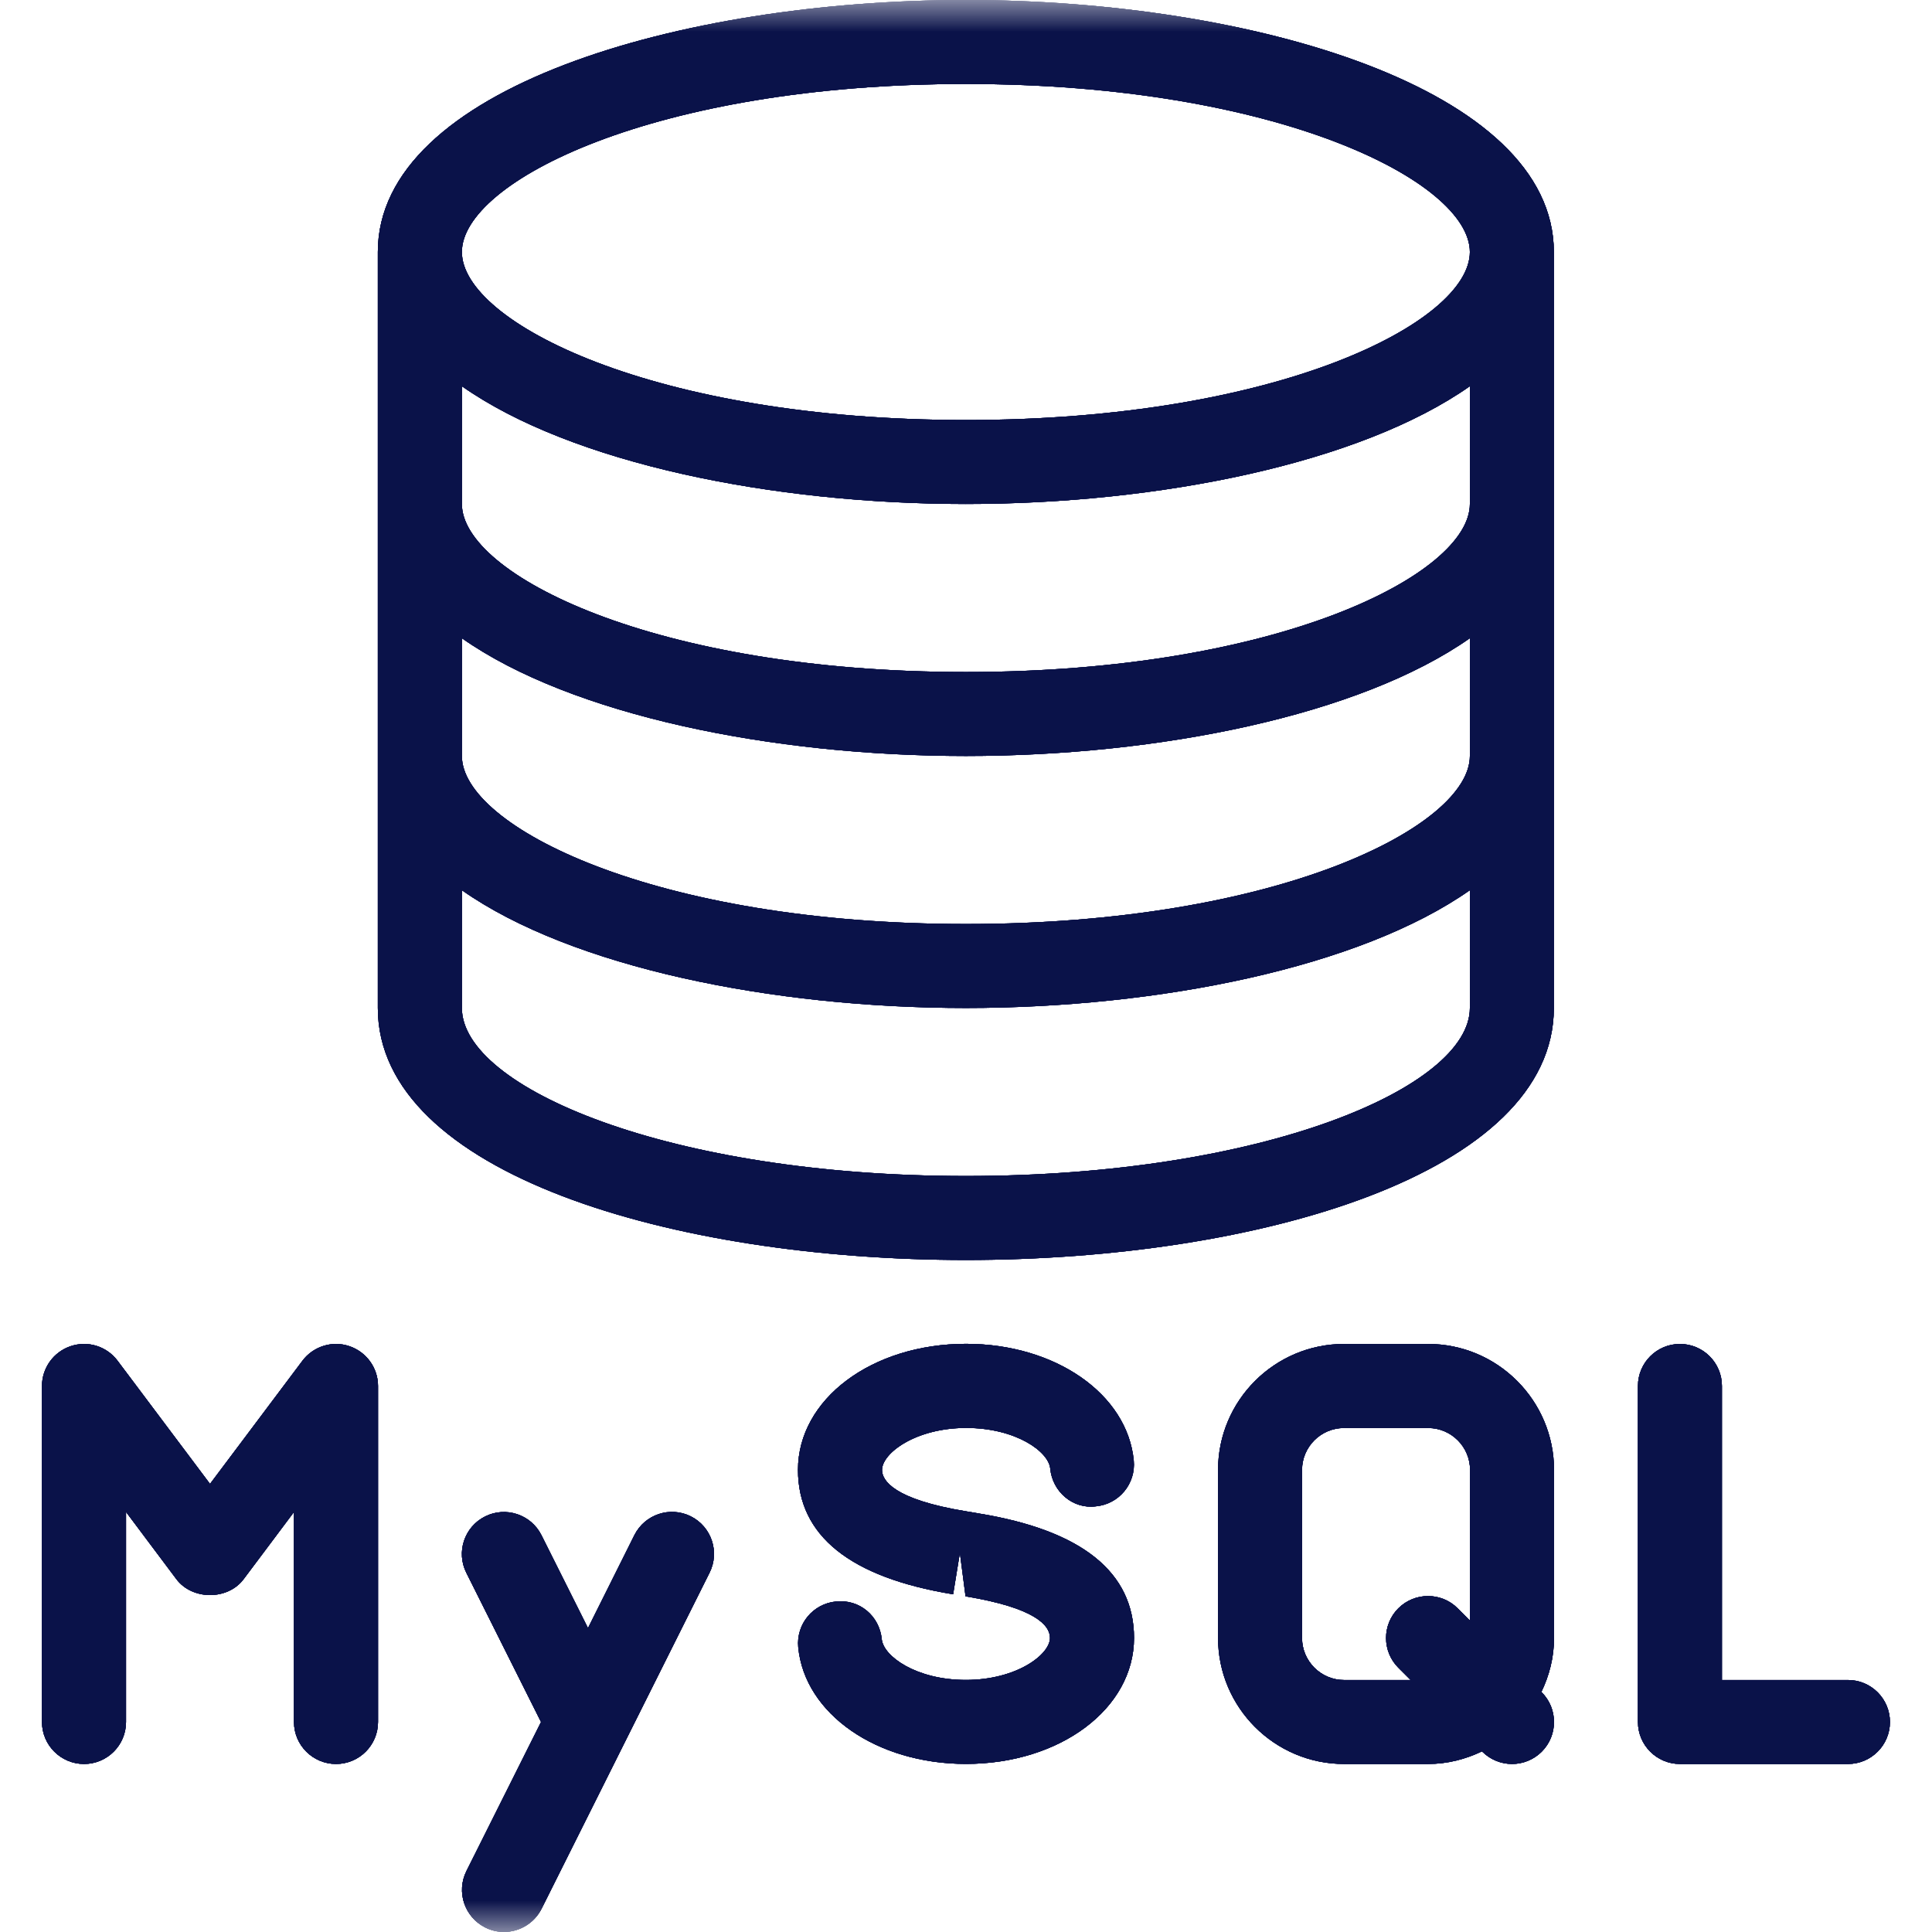 <svg width="30" height="30" viewBox="0 0 30 30" fill="none" xmlns="http://www.w3.org/2000/svg">
<g clip-path="url(#clip0_1594_19577)">
<g clip-path="url(#clip1_1594_19577)">
<g clip-path="url(#clip2_1594_19577)">
<mask id="mask0_1594_19577" style="mask-type:luminance" maskUnits="userSpaceOnUse" x="0" y="0" width="30" height="30">
<path d="M30 0H0V30H30V0Z" fill="white"/>
</mask>
<g mask="url(#mask0_1594_19577)">
<path d="M14.998 0C10.571 0 5.867 1.371 5.867 3.913V15.652C5.867 18.222 10.46 19.565 14.998 19.565C19.535 19.565 24.128 18.222 24.128 15.652V3.913C24.128 1.371 19.424 0 14.998 0ZM22.824 15.652C22.824 16.886 19.61 18.261 14.998 18.261C10.385 18.261 7.172 16.886 7.172 15.652V13.823C8.876 15.021 11.998 15.652 14.998 15.652C17.998 15.652 21.119 15.021 22.824 13.823V15.652ZM22.824 11.739C22.824 12.828 19.846 14.348 14.998 14.348C10.149 14.348 7.172 12.828 7.172 11.739V9.91C8.876 11.108 11.998 11.739 14.998 11.739C17.998 11.739 21.119 11.108 22.824 9.91V11.739ZM22.824 7.826C22.824 8.915 19.846 10.435 14.998 10.435C10.149 10.435 7.172 8.915 7.172 7.826V5.997C8.876 7.195 11.998 7.826 14.998 7.826C17.998 7.826 21.119 7.195 22.824 5.997V7.826ZM14.998 6.522C10.149 6.522 7.172 5.002 7.172 3.913C7.172 2.824 10.149 1.304 14.998 1.304C19.846 1.304 22.824 2.824 22.824 3.913C22.824 5.002 19.846 6.522 14.998 6.522Z" fill="#0A1249"/>
<path d="M14.998 0C10.571 0 5.867 1.371 5.867 3.913V15.652C5.867 18.222 10.46 19.565 14.998 19.565C19.535 19.565 24.128 18.222 24.128 15.652V3.913C24.128 1.371 19.424 0 14.998 0ZM22.824 15.652C22.824 16.886 19.61 18.261 14.998 18.261C10.385 18.261 7.172 16.886 7.172 15.652V13.823C8.876 15.021 11.998 15.652 14.998 15.652C17.998 15.652 21.119 15.021 22.824 13.823V15.652ZM22.824 11.739C22.824 12.828 19.846 14.348 14.998 14.348C10.149 14.348 7.172 12.828 7.172 11.739V9.91C8.876 11.108 11.998 11.739 14.998 11.739C17.998 11.739 21.119 11.108 22.824 9.91V11.739ZM22.824 7.826C22.824 8.915 19.846 10.435 14.998 10.435C10.149 10.435 7.172 8.915 7.172 7.826V5.997C8.876 7.195 11.998 7.826 14.998 7.826C17.998 7.826 21.119 7.195 22.824 5.997V7.826ZM14.998 6.522C10.149 6.522 7.172 5.002 7.172 3.913C7.172 2.824 10.149 1.304 14.998 1.304C19.846 1.304 22.824 2.824 22.824 3.913C22.824 5.002 19.846 6.522 14.998 6.522Z" fill="#0A1249"/>
<path d="M14.998 0C10.571 0 5.867 1.371 5.867 3.913V15.652C5.867 18.222 10.46 19.565 14.998 19.565C19.535 19.565 24.128 18.222 24.128 15.652V3.913C24.128 1.371 19.424 0 14.998 0ZM22.824 15.652C22.824 16.886 19.61 18.261 14.998 18.261C10.385 18.261 7.172 16.886 7.172 15.652V13.823C8.876 15.021 11.998 15.652 14.998 15.652C17.998 15.652 21.119 15.021 22.824 13.823V15.652ZM22.824 11.739C22.824 12.828 19.846 14.348 14.998 14.348C10.149 14.348 7.172 12.828 7.172 11.739V9.91C8.876 11.108 11.998 11.739 14.998 11.739C17.998 11.739 21.119 11.108 22.824 9.91V11.739ZM22.824 7.826C22.824 8.915 19.846 10.435 14.998 10.435C10.149 10.435 7.172 8.915 7.172 7.826V5.997C8.876 7.195 11.998 7.826 14.998 7.826C17.998 7.826 21.119 7.195 22.824 5.997V7.826ZM14.998 6.522C10.149 6.522 7.172 5.002 7.172 3.913C7.172 2.824 10.149 1.304 14.998 1.304C19.846 1.304 22.824 2.824 22.824 3.913C22.824 5.002 19.846 6.522 14.998 6.522Z" fill="#0A1249"/>
<path d="M14.998 0C10.571 0 5.867 1.371 5.867 3.913V15.652C5.867 18.222 10.46 19.565 14.998 19.565C19.535 19.565 24.128 18.222 24.128 15.652V3.913C24.128 1.371 19.424 0 14.998 0ZM22.824 15.652C22.824 16.886 19.61 18.261 14.998 18.261C10.385 18.261 7.172 16.886 7.172 15.652V13.823C8.876 15.021 11.998 15.652 14.998 15.652C17.998 15.652 21.119 15.021 22.824 13.823V15.652ZM22.824 11.739C22.824 12.828 19.846 14.348 14.998 14.348C10.149 14.348 7.172 12.828 7.172 11.739V9.91C8.876 11.108 11.998 11.739 14.998 11.739C17.998 11.739 21.119 11.108 22.824 9.91V11.739ZM22.824 7.826C22.824 8.915 19.846 10.435 14.998 10.435C10.149 10.435 7.172 8.915 7.172 7.826V5.997C8.876 7.195 11.998 7.826 14.998 7.826C17.998 7.826 21.119 7.195 22.824 5.997V7.826ZM14.998 6.522C10.149 6.522 7.172 5.002 7.172 3.913C7.172 2.824 10.149 1.304 14.998 1.304C19.846 1.304 22.824 2.824 22.824 3.913C22.824 5.002 19.846 6.522 14.998 6.522Z" fill="#0A1249"/>
<path d="M15.204 23.502L15.011 23.469C13.867 23.283 13.696 22.985 13.696 22.825C13.696 22.566 14.217 22.173 15.002 22.173C15.773 22.173 16.282 22.539 16.308 22.803C16.341 23.162 16.659 23.438 17.018 23.39C17.377 23.356 17.639 23.038 17.605 22.679C17.506 21.646 16.387 20.867 15.001 20.867C13.537 20.867 12.391 21.727 12.391 22.824C12.391 23.845 13.201 24.495 14.8 24.756L14.905 24.112L14.993 24.788C16.077 24.967 16.304 25.238 16.304 25.434C16.304 25.693 15.783 26.086 14.998 26.086C14.227 26.086 13.719 25.718 13.692 25.455C13.658 25.096 13.349 24.829 12.982 24.868C12.623 24.902 12.361 25.22 12.395 25.579C12.494 26.612 13.613 27.39 14.999 27.39C16.463 27.39 17.609 26.531 17.609 25.434C17.609 24.414 16.801 23.764 15.204 23.502Z" fill="#0A1249"/>
<path d="M15.204 23.502L15.011 23.469C13.867 23.283 13.696 22.985 13.696 22.825C13.696 22.566 14.217 22.173 15.002 22.173C15.773 22.173 16.282 22.539 16.308 22.803C16.341 23.162 16.659 23.438 17.018 23.39C17.377 23.356 17.639 23.038 17.605 22.679C17.506 21.646 16.387 20.867 15.001 20.867C13.537 20.867 12.391 21.727 12.391 22.824C12.391 23.845 13.201 24.495 14.8 24.756L14.905 24.112L14.993 24.788C16.077 24.967 16.304 25.238 16.304 25.434C16.304 25.693 15.783 26.086 14.998 26.086C14.227 26.086 13.719 25.718 13.692 25.455C13.658 25.096 13.349 24.829 12.982 24.868C12.623 24.902 12.361 25.22 12.395 25.579C12.494 26.612 13.613 27.39 14.999 27.39C16.463 27.39 17.609 26.531 17.609 25.434C17.609 24.414 16.801 23.764 15.204 23.502Z" fill="#0A1249"/>
<path d="M15.204 23.502L15.011 23.469C13.867 23.283 13.696 22.985 13.696 22.825C13.696 22.566 14.217 22.173 15.002 22.173C15.773 22.173 16.282 22.539 16.308 22.803C16.341 23.162 16.659 23.438 17.018 23.39C17.377 23.356 17.639 23.038 17.605 22.679C17.506 21.646 16.387 20.867 15.001 20.867C13.537 20.867 12.391 21.727 12.391 22.824C12.391 23.845 13.201 24.495 14.8 24.756L14.905 24.112L14.993 24.788C16.077 24.967 16.304 25.238 16.304 25.434C16.304 25.693 15.783 26.086 14.998 26.086C14.227 26.086 13.719 25.718 13.692 25.455C13.658 25.096 13.349 24.829 12.982 24.868C12.623 24.902 12.361 25.22 12.395 25.579C12.494 26.612 13.613 27.39 14.999 27.39C16.463 27.39 17.609 26.531 17.609 25.434C17.609 24.414 16.801 23.764 15.204 23.502Z" fill="#0A1249"/>
<path d="M15.204 23.502L15.011 23.469C13.867 23.283 13.696 22.985 13.696 22.825C13.696 22.566 14.217 22.173 15.002 22.173C15.773 22.173 16.282 22.539 16.308 22.803C16.341 23.162 16.659 23.438 17.018 23.39C17.377 23.356 17.639 23.038 17.605 22.679C17.506 21.646 16.387 20.867 15.001 20.867C13.537 20.867 12.391 21.727 12.391 22.824C12.391 23.845 13.201 24.495 14.8 24.756L14.905 24.112L14.993 24.788C16.077 24.967 16.304 25.238 16.304 25.434C16.304 25.693 15.783 26.086 14.998 26.086C14.227 26.086 13.719 25.718 13.692 25.455C13.658 25.096 13.349 24.829 12.982 24.868C12.623 24.902 12.361 25.22 12.395 25.579C12.494 26.612 13.613 27.39 14.999 27.39C16.463 27.39 17.609 26.531 17.609 25.434C17.609 24.414 16.801 23.764 15.204 23.502Z" fill="#0A1249"/>
<path d="M24.131 22.826C24.131 21.747 23.254 20.869 22.175 20.869H20.871C19.792 20.869 18.914 21.747 18.914 22.826V25.434C18.914 26.513 19.792 27.391 20.871 27.391H22.175C22.476 27.391 22.758 27.317 23.012 27.195L23.017 27.2C23.145 27.327 23.312 27.391 23.479 27.391C23.646 27.391 23.813 27.327 23.94 27.2C24.194 26.946 24.194 26.533 23.94 26.278L23.934 26.273C24.057 26.019 24.131 25.736 24.131 25.434V22.826ZM22.827 25.166L22.635 24.974C22.381 24.72 21.968 24.72 21.713 24.974C21.459 25.228 21.459 25.642 21.713 25.896L21.904 26.087H20.87C20.511 26.087 20.218 25.794 20.218 25.434V22.826C20.218 22.466 20.511 22.174 20.87 22.174H22.175C22.535 22.174 22.827 22.466 22.827 22.826V25.166Z" fill="#0A1249"/>
<path d="M24.131 22.826C24.131 21.747 23.254 20.869 22.175 20.869H20.871C19.792 20.869 18.914 21.747 18.914 22.826V25.434C18.914 26.513 19.792 27.391 20.871 27.391H22.175C22.476 27.391 22.758 27.317 23.012 27.195L23.017 27.2C23.145 27.327 23.312 27.391 23.479 27.391C23.646 27.391 23.813 27.327 23.94 27.2C24.194 26.946 24.194 26.533 23.94 26.278L23.934 26.273C24.057 26.019 24.131 25.736 24.131 25.434V22.826ZM22.827 25.166L22.635 24.974C22.381 24.72 21.968 24.72 21.713 24.974C21.459 25.228 21.459 25.642 21.713 25.896L21.904 26.087H20.87C20.511 26.087 20.218 25.794 20.218 25.434V22.826C20.218 22.466 20.511 22.174 20.87 22.174H22.175C22.535 22.174 22.827 22.466 22.827 22.826V25.166Z" fill="#0A1249"/>
<path d="M24.131 22.826C24.131 21.747 23.254 20.869 22.175 20.869H20.871C19.792 20.869 18.914 21.747 18.914 22.826V25.434C18.914 26.513 19.792 27.391 20.871 27.391H22.175C22.476 27.391 22.758 27.317 23.012 27.195L23.017 27.2C23.145 27.327 23.312 27.391 23.479 27.391C23.646 27.391 23.813 27.327 23.94 27.2C24.194 26.946 24.194 26.533 23.94 26.278L23.934 26.273C24.057 26.019 24.131 25.736 24.131 25.434V22.826ZM22.827 25.166L22.635 24.974C22.381 24.72 21.968 24.72 21.713 24.974C21.459 25.228 21.459 25.642 21.713 25.896L21.904 26.087H20.87C20.511 26.087 20.218 25.794 20.218 25.434V22.826C20.218 22.466 20.511 22.174 20.87 22.174H22.175C22.535 22.174 22.827 22.466 22.827 22.826V25.166Z" fill="#0A1249"/>
<path d="M24.131 22.826C24.131 21.747 23.254 20.869 22.175 20.869H20.871C19.792 20.869 18.914 21.747 18.914 22.826V25.434C18.914 26.513 19.792 27.391 20.871 27.391H22.175C22.476 27.391 22.758 27.317 23.012 27.195L23.017 27.2C23.145 27.327 23.312 27.391 23.479 27.391C23.646 27.391 23.813 27.327 23.94 27.2C24.194 26.946 24.194 26.533 23.94 26.278L23.934 26.273C24.057 26.019 24.131 25.736 24.131 25.434V22.826ZM22.827 25.166L22.635 24.974C22.381 24.72 21.968 24.72 21.713 24.974C21.459 25.228 21.459 25.642 21.713 25.896L21.904 26.087H20.87C20.511 26.087 20.218 25.794 20.218 25.434V22.826C20.218 22.466 20.511 22.174 20.87 22.174H22.175C22.535 22.174 22.827 22.466 22.827 22.826V25.166Z" fill="#0A1249"/>
<path d="M28.695 26.087H26.738V21.521C26.738 21.161 26.446 20.869 26.086 20.869C25.726 20.869 25.434 21.161 25.434 21.521V26.739C25.434 27.099 25.726 27.391 26.086 27.391H28.695C29.055 27.391 29.347 27.099 29.347 26.739C29.347 26.379 29.055 26.087 28.695 26.087Z" fill="#0A1249"/>
<path d="M28.695 26.087H26.738V21.521C26.738 21.161 26.446 20.869 26.086 20.869C25.726 20.869 25.434 21.161 25.434 21.521V26.739C25.434 27.099 25.726 27.391 26.086 27.391H28.695C29.055 27.391 29.347 27.099 29.347 26.739C29.347 26.379 29.055 26.087 28.695 26.087Z" fill="#0A1249"/>
<path d="M28.695 26.087H26.738V21.521C26.738 21.161 26.446 20.869 26.086 20.869C25.726 20.869 25.434 21.161 25.434 21.521V26.739C25.434 27.099 25.726 27.391 26.086 27.391H28.695C29.055 27.391 29.347 27.099 29.347 26.739C29.347 26.379 29.055 26.087 28.695 26.087Z" fill="#0A1249"/>
<path d="M28.695 26.087H26.738V21.521C26.738 21.161 26.446 20.869 26.086 20.869C25.726 20.869 25.434 21.161 25.434 21.521V26.739C25.434 27.099 25.726 27.391 26.086 27.391H28.695C29.055 27.391 29.347 27.099 29.347 26.739C29.347 26.379 29.055 26.087 28.695 26.087Z" fill="#0A1249"/>
<path d="M10.726 23.545C10.403 23.385 10.013 23.515 9.851 23.837L9.13 25.281L8.408 23.839C8.247 23.517 7.855 23.386 7.533 23.547C7.211 23.708 7.079 24.099 7.241 24.422L8.401 26.739L7.242 29.055C7.082 29.377 7.212 29.768 7.535 29.93C7.628 29.977 7.728 29.999 7.825 29.999C8.064 29.999 8.294 29.867 8.41 29.638L11.018 24.421C11.179 24.098 11.049 23.707 10.726 23.545Z" fill="#0A1249"/>
<path d="M10.726 23.545C10.403 23.385 10.013 23.515 9.851 23.837L9.13 25.281L8.408 23.839C8.247 23.517 7.855 23.386 7.533 23.547C7.211 23.708 7.079 24.099 7.241 24.422L8.401 26.739L7.242 29.055C7.082 29.377 7.212 29.768 7.535 29.93C7.628 29.977 7.728 29.999 7.825 29.999C8.064 29.999 8.294 29.867 8.41 29.638L11.018 24.421C11.179 24.098 11.049 23.707 10.726 23.545Z" fill="#0A1249"/>
<path d="M10.726 23.545C10.403 23.385 10.013 23.515 9.851 23.837L9.13 25.281L8.408 23.839C8.247 23.517 7.855 23.386 7.533 23.547C7.211 23.708 7.079 24.099 7.241 24.422L8.401 26.739L7.242 29.055C7.082 29.377 7.212 29.768 7.535 29.93C7.628 29.977 7.728 29.999 7.825 29.999C8.064 29.999 8.294 29.867 8.41 29.638L11.018 24.421C11.179 24.098 11.049 23.707 10.726 23.545Z" fill="#0A1249"/>
<path d="M10.726 23.545C10.403 23.385 10.013 23.515 9.851 23.837L9.13 25.281L8.408 23.839C8.247 23.517 7.855 23.386 7.533 23.547C7.211 23.708 7.079 24.099 7.241 24.422L8.401 26.739L7.242 29.055C7.082 29.377 7.212 29.768 7.535 29.93C7.628 29.977 7.728 29.999 7.825 29.999C8.064 29.999 8.294 29.867 8.41 29.638L11.018 24.421C11.179 24.098 11.049 23.707 10.726 23.545Z" fill="#0A1249"/>
<path d="M5.424 20.903C5.159 20.813 4.864 20.906 4.696 21.13L3.261 23.042L1.826 21.13C1.658 20.906 1.367 20.813 1.098 20.903C0.832 20.992 0.652 21.241 0.652 21.521V26.739C0.652 27.099 0.945 27.391 1.305 27.391C1.665 27.391 1.957 27.099 1.957 26.739V23.478L2.739 24.521C2.986 24.85 3.538 24.85 3.783 24.521L4.565 23.478V26.739C4.565 27.099 4.858 27.391 5.218 27.391C5.578 27.391 5.87 27.099 5.87 26.739V21.521C5.87 21.241 5.69 20.992 5.424 20.903Z" fill="#0A1249"/>
<path d="M5.424 20.903C5.159 20.813 4.864 20.906 4.696 21.13L3.261 23.042L1.826 21.13C1.658 20.906 1.367 20.813 1.098 20.903C0.832 20.992 0.652 21.241 0.652 21.521V26.739C0.652 27.099 0.945 27.391 1.305 27.391C1.665 27.391 1.957 27.099 1.957 26.739V23.478L2.739 24.521C2.986 24.85 3.538 24.85 3.783 24.521L4.565 23.478V26.739C4.565 27.099 4.858 27.391 5.218 27.391C5.578 27.391 5.87 27.099 5.87 26.739V21.521C5.87 21.241 5.69 20.992 5.424 20.903Z" fill="#0A1249"/>
<path d="M5.424 20.903C5.159 20.813 4.864 20.906 4.696 21.13L3.261 23.042L1.826 21.13C1.658 20.906 1.367 20.813 1.098 20.903C0.832 20.992 0.652 21.241 0.652 21.521V26.739C0.652 27.099 0.945 27.391 1.305 27.391C1.665 27.391 1.957 27.099 1.957 26.739V23.478L2.739 24.521C2.986 24.85 3.538 24.85 3.783 24.521L4.565 23.478V26.739C4.565 27.099 4.858 27.391 5.218 27.391C5.578 27.391 5.87 27.099 5.87 26.739V21.521C5.87 21.241 5.69 20.992 5.424 20.903Z" fill="#0A1249"/>
<path d="M5.424 20.903C5.159 20.813 4.864 20.906 4.696 21.13L3.261 23.042L1.826 21.13C1.658 20.906 1.367 20.813 1.098 20.903C0.832 20.992 0.652 21.241 0.652 21.521V26.739C0.652 27.099 0.945 27.391 1.305 27.391C1.665 27.391 1.957 27.099 1.957 26.739V23.478L2.739 24.521C2.986 24.85 3.538 24.85 3.783 24.521L4.565 23.478V26.739C4.565 27.099 4.858 27.391 5.218 27.391C5.578 27.391 5.87 27.099 5.87 26.739V21.521C5.87 21.241 5.69 20.992 5.424 20.903Z" fill="#0A1249"/>
</g>
</g>
</g>
</g>
<defs>
<clipPath id="clip0_1594_19577">
<rect width="30" height="30" fill="white"/>
</clipPath>
<clipPath id="clip1_1594_19577">
<rect width="30" height="30" fill="white"/>
</clipPath>
<clipPath id="clip2_1594_19577">
<rect width="30" height="30" fill="white"/>
</clipPath>
</defs>
</svg>
